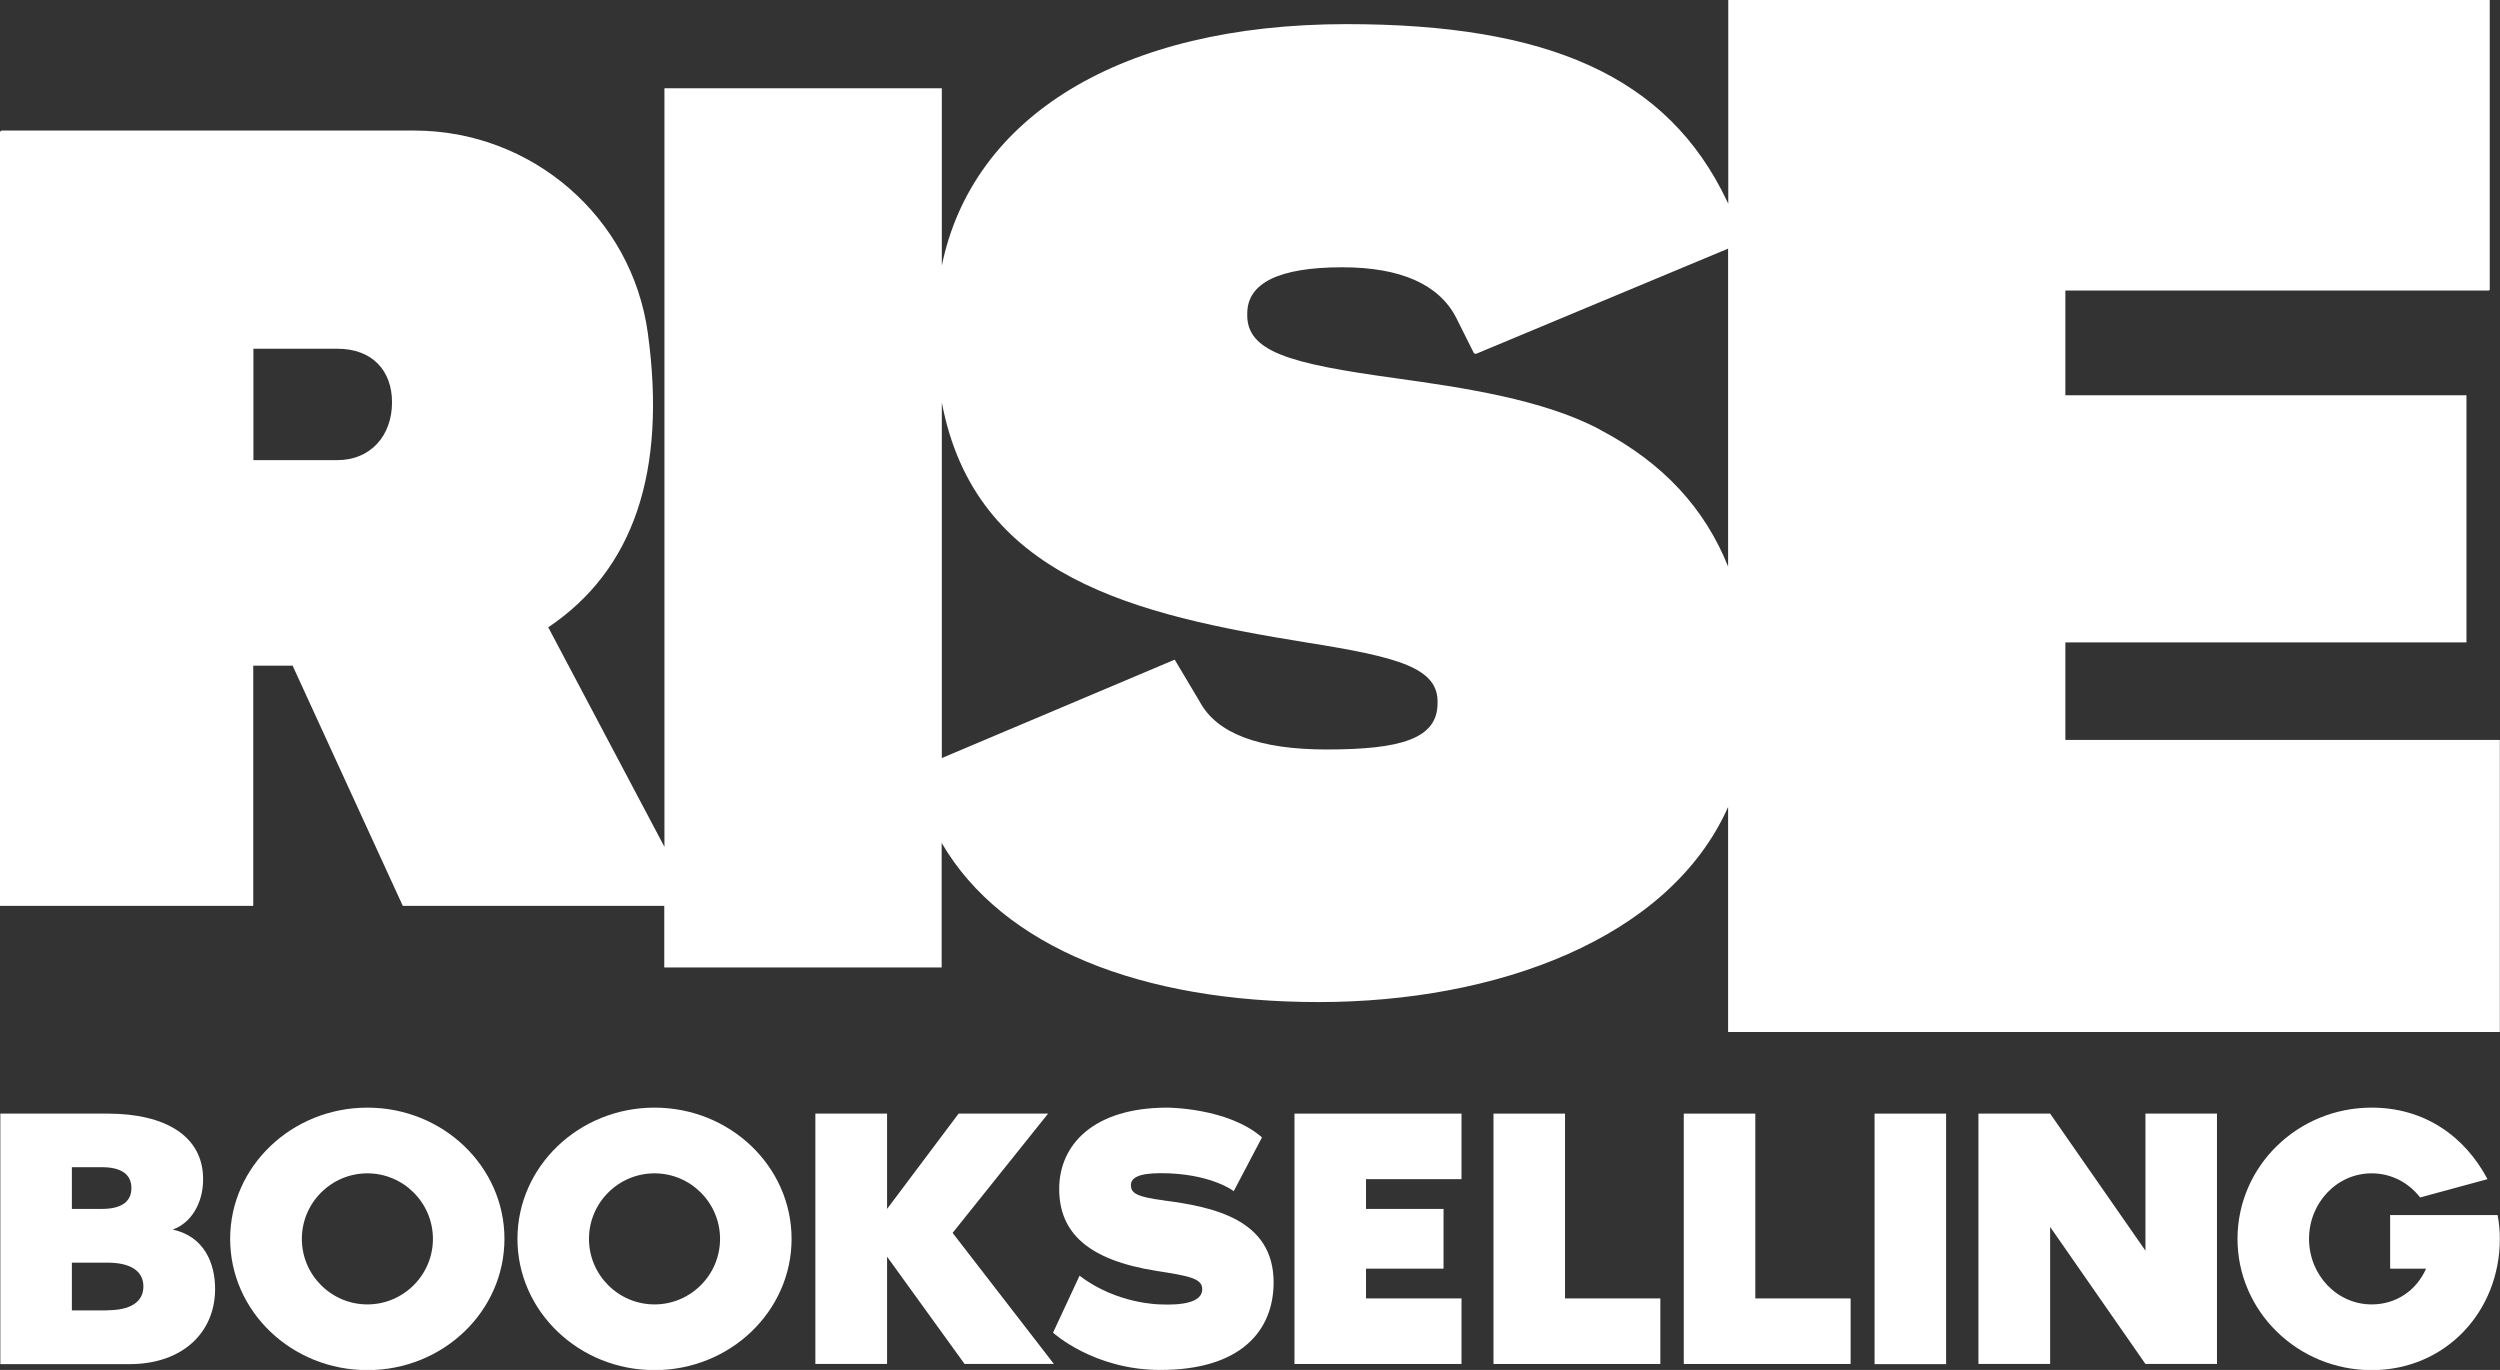 <?xml version="1.0" encoding="UTF-8"?>
<svg id="Layer_1" data-name="Layer 1" xmlns="http://www.w3.org/2000/svg" viewBox="0 0 146.1 80.06">
  <rect x="0" y="0" width="146.1" height="80.06" fill="#333333" stroke="none"/>
  <defs>
    <style>
      .cls-1 {
        fill: #fff;
      }
    </style>
  </defs>
  <g>
    <path class="cls-1" d="M93.51,25.11c-3.32-1.78-8.11-2.47-11.97-3.01-6.18-.85-8.73-1.54-8.65-3.78,0-1.78,1.85-2.7,5.56-2.7,3.4,0,5.64,1,6.64,2.93l1.03,2.06c.03.06.1.08.16.06l14.71-6.14v18.58c-1.34-3.35-3.75-6.04-7.49-8M77.53,43.8c-3.94,0-6.41-.93-7.41-2.78l-1.47-2.47-13.61,5.75v-20.78c1.94,10.25,11.31,12.41,21.33,14.03,5.33.85,7.72,1.47,7.64,3.55,0,2.08-2.16,2.7-6.49,2.7M19.72,26.89h-4.91v-6.51h4.91c2.04,0,3.19,1.28,3.19,3.13,0,1.98-1.28,3.38-3.19,3.38M120.7,43.23v-5.69h23.44v-14.44h-23.44v-6.12h24.74s.06-.02.06-.06V0h-44.5v11.9l-.07-.14c-3.47-7.33-10.5-10.35-22.24-10.35-13.26,0-21.87,5.45-23.65,14.11V5.16h-16.21v44.33l-6.79-12.83c4.99-3.35,6.93-9.08,5.82-17.19-.93-6.8-6.79-11.84-13.65-11.84H.11c-.06,0-.11.05-.11.12v45.19h14.8v-14.04h2.3l6.44,14.04h15.28v3.6h16.21v-7.28c3.57,6.12,11.7,9.3,22.03,9.3s20.48-3.65,23.93-11.4v13.15h45.1v-17.07h-25.39Z"/>
    <path class="cls-1" d="M6.29,76.58h-2.09v-2.79h2.09c1.26,0,2.09.44,2.09,1.39s-.83,1.39-2.09,1.39M4.2,68.21h1.74c1.11,0,1.74.39,1.74,1.22s-.63,1.22-1.74,1.22h-1.74v-2.44ZM10.11,71.85c1.02-.37,1.76-1.48,1.76-2.94,0-2.53-2.22-3.83-5.58-3.83H.02v14.64h7.54c3.14,0,5.01-1.87,5.01-4.4,0-1.46-.61-3.05-2.46-3.46"/>
    <path class="cls-1" d="M21.47,76.23c-2.11,0-3.83-1.72-3.83-3.83s1.72-3.83,3.83-3.83,3.83,1.72,3.83,3.83-1.72,3.83-3.83,3.83M21.47,64.73c-4.42,0-8.02,3.44-8.02,7.67s3.59,7.67,8.02,7.67,8.01-3.44,8.01-7.67-3.59-7.67-8.01-7.67"/>
    <path class="cls-1" d="M38.25,76.23c-2.11,0-3.83-1.72-3.83-3.83s1.72-3.83,3.83-3.83,3.83,1.72,3.83,3.83-1.72,3.83-3.83,3.83M38.25,64.73c-4.42,0-8.01,3.44-8.01,7.67s3.59,7.67,8.01,7.67,8.01-3.44,8.01-7.67-3.59-7.67-8.01-7.67"/>
  </g>
  <polygon class="cls-1" points="56.02 65.08 51.84 70.65 51.84 65.08 47.65 65.08 47.65 79.71 51.84 79.71 51.84 73.44 56.37 79.71 61.59 79.71 55.67 72.05 61.25 65.08 56.02 65.08"/>
  <path class="cls-1" d="M68.01,70.15c-1.55-.2-1.92-.41-1.92-.89,0-.39.37-.7,1.74-.7,2.92,0,4.27,1.05,4.27,1.05l1.65-3.14c-1.98-1.74-5.53-1.74-5.53-1.74-4.33,0-6.32,2.18-6.32,4.75s1.7,4.16,5.68,4.79c1.92.3,2.68.44,2.68,1.07,0,.81-1.28.94-2.44.89,0,0-2.55,0-4.73-1.68l-1.55,3.33s2.37,2.18,6.27,2.18c4.7,0,6.62-2.29,6.62-5.12,0-3.7-3.57-4.42-6.45-4.79"/>
  <polygon class="cls-1" points="75.65 65.08 75.65 79.71 85.41 79.71 85.41 75.88 79.83 75.88 79.83 74.14 84.36 74.14 84.36 70.65 79.83 70.65 79.83 68.91 85.41 68.91 85.41 65.08 75.65 65.08"/>
  <polygon class="cls-1" points="87.28 65.08 87.28 79.71 97.03 79.71 97.03 75.88 91.46 75.88 91.46 65.08 87.28 65.08"/>
  <polygon class="cls-1" points="98.4 65.08 98.4 79.71 108.15 79.71 108.15 75.88 102.58 75.88 102.58 65.08 98.4 65.08"/>
  <rect class="cls-1" x="109.55" y="65.08" width="4.18" height="14.64"/>
  <polygon class="cls-1" points="125.38 65.08 125.38 73.09 119.81 65.08 115.62 65.08 115.62 79.71 119.81 79.71 119.81 71.7 125.38 79.71 129.56 79.71 129.56 65.08 125.38 65.08"/>
  <path class="cls-1" d="M139.68,71v3.14h2.1c-.57,1.29-1.76,2.09-3.18,2.09-2.03,0-3.66-1.72-3.66-3.83s1.63-3.83,3.66-3.83c1.15,0,2.16.54,2.83,1.41l3.94-1.07c-1.31-2.48-3.66-4.18-6.77-4.18-4.34,0-7.84,3.44-7.84,7.67s3.51,7.67,7.84,7.67,7.49-3.44,7.49-7.67c0-.5-.04-.91-.13-1.39h-6.28Z"/>
</svg>